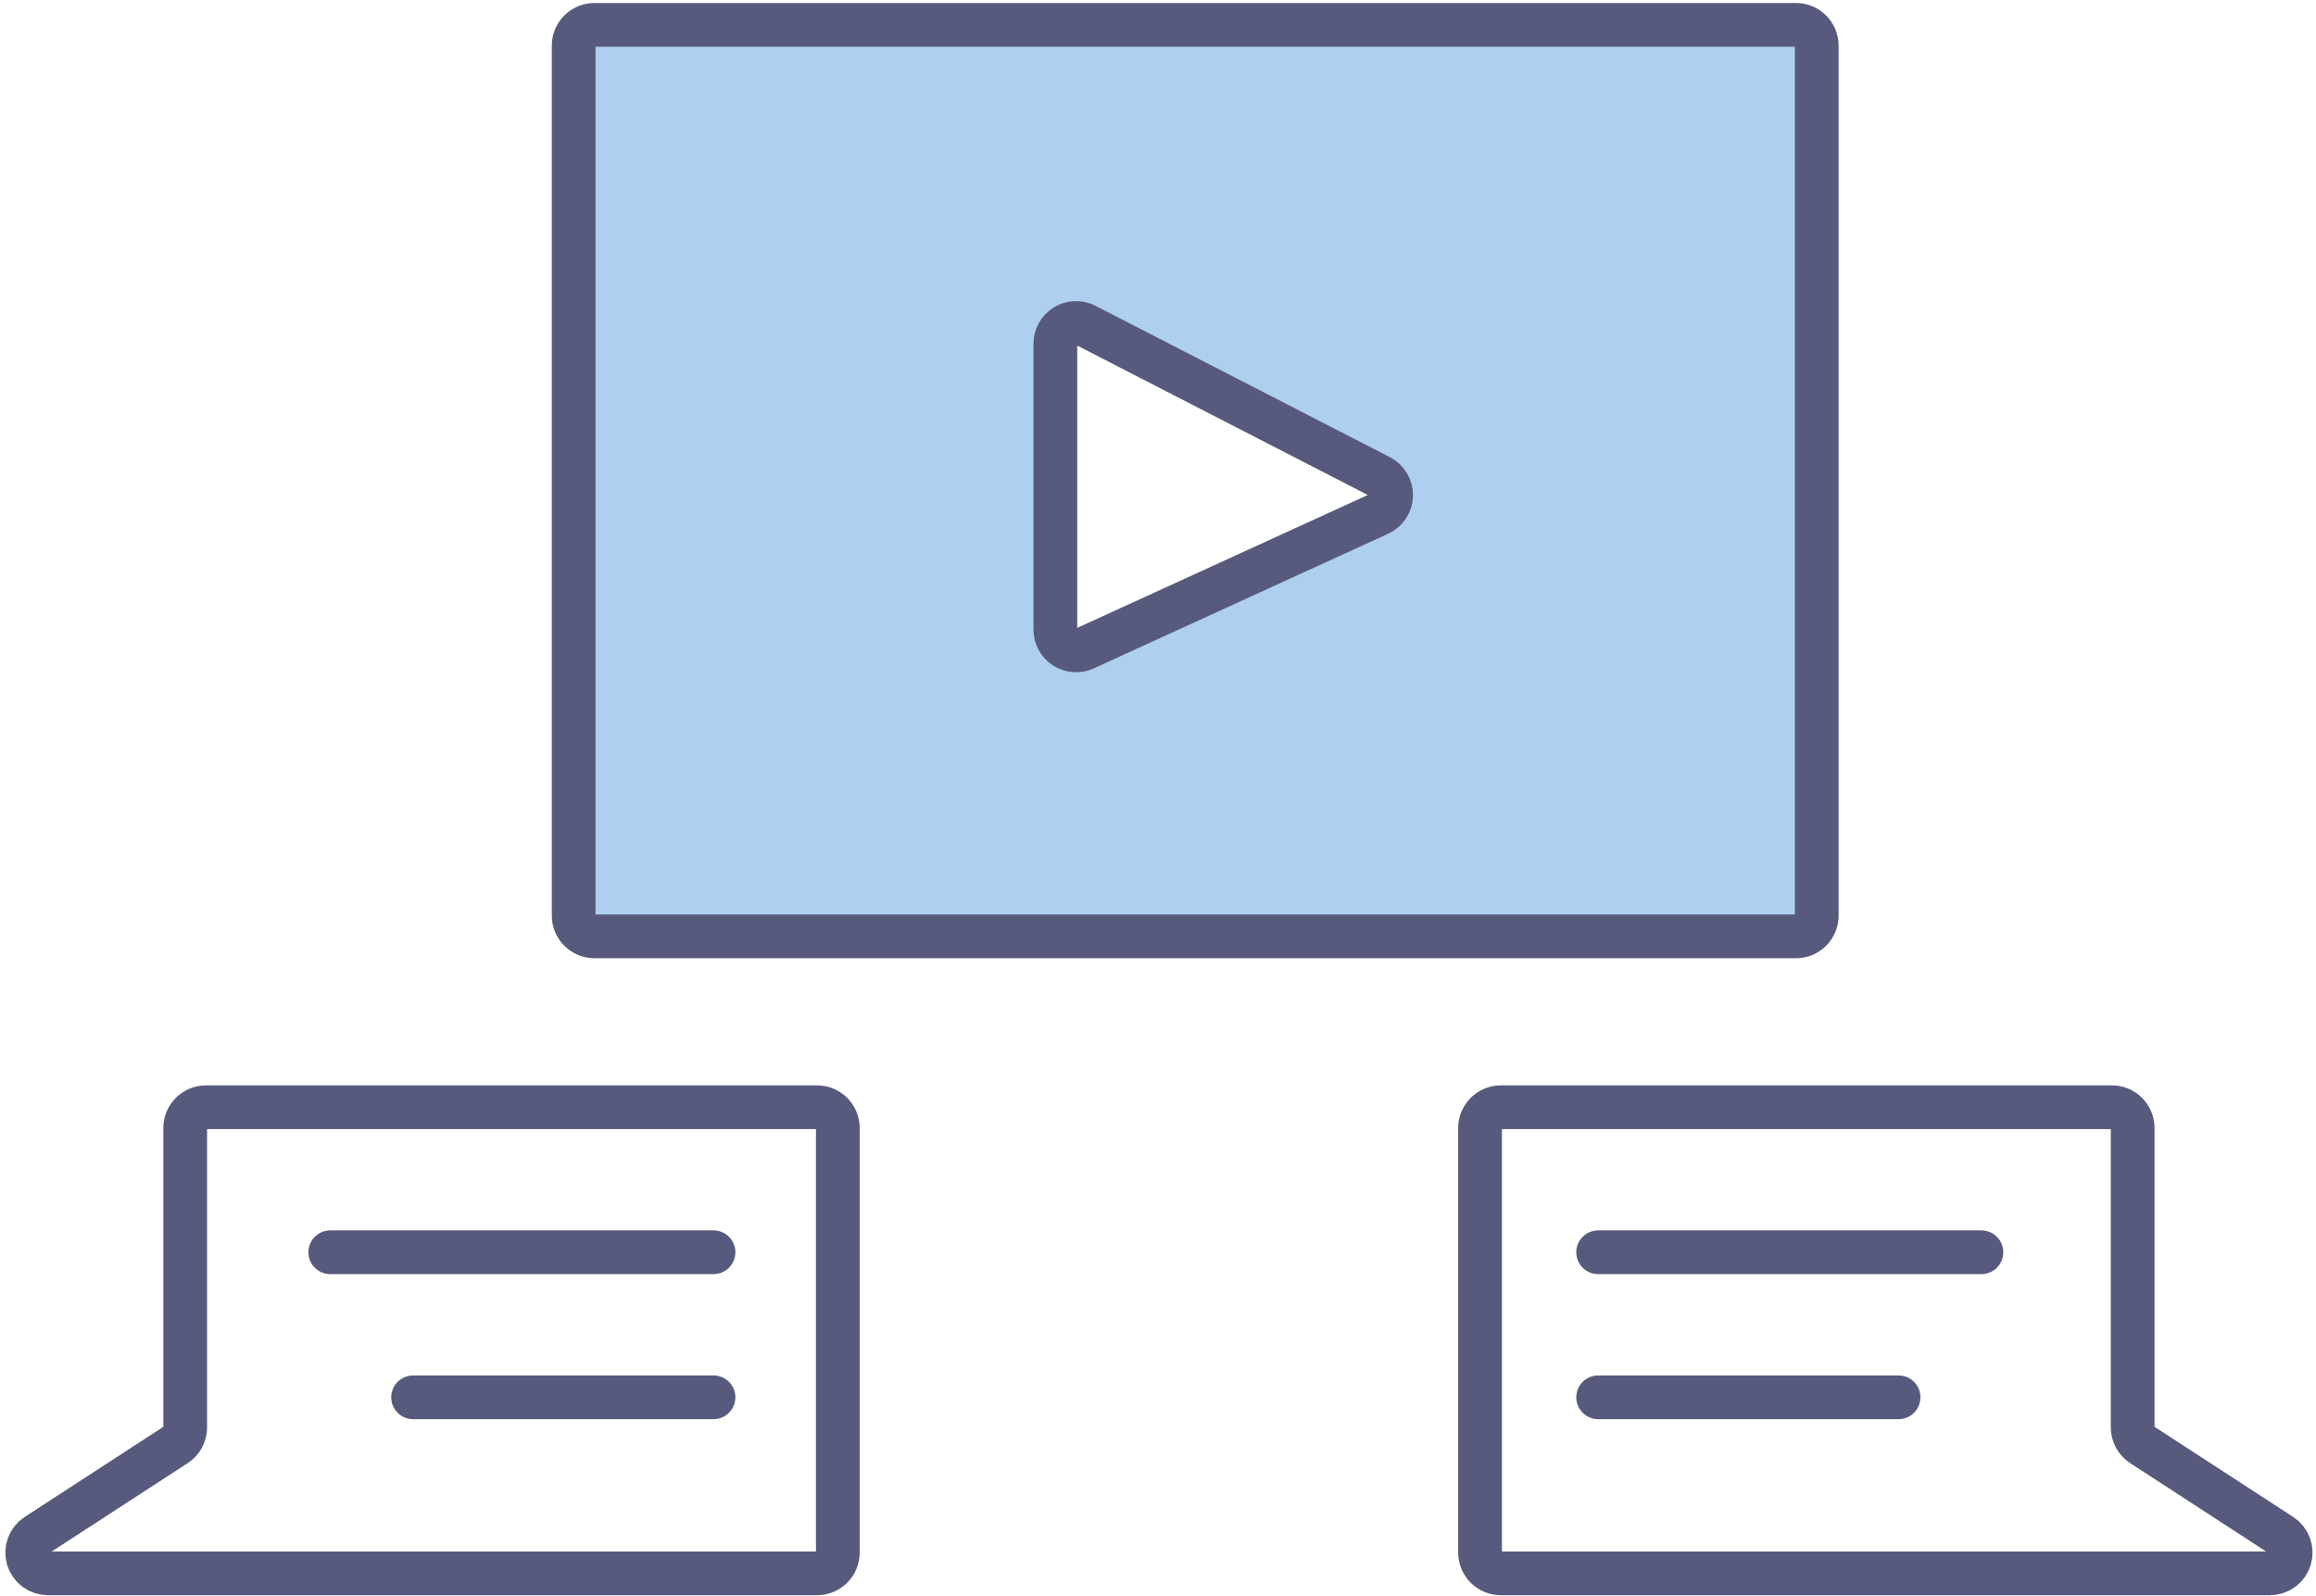 <?xml version="1.0" encoding="UTF-8"?> <svg xmlns="http://www.w3.org/2000/svg" width="370" height="255" viewBox="0 0 370 255" fill="none"> <path d="M29.588 180.222V228.066C29.589 228.618 29.452 229.162 29.189 229.647C28.925 230.133 28.545 230.545 28.082 230.846L5.856 245.293C5.256 245.681 4.797 246.254 4.549 246.924C4.3 247.595 4.276 248.328 4.479 249.014C4.682 249.699 5.102 250.301 5.675 250.728C6.249 251.155 6.945 251.385 7.66 251.383H130.538C131.416 251.383 132.258 251.035 132.878 250.414C133.499 249.793 133.848 248.951 133.848 248.074V180.222C133.848 179.344 133.499 178.502 132.878 177.882C132.258 177.261 131.416 176.912 130.538 176.912H32.898C32.02 176.912 31.178 177.261 30.558 177.882C29.937 178.502 29.588 179.344 29.588 180.222Z" stroke="#575A7C" stroke-width="6.986" stroke-miterlimit="10"></path> <path d="M340.711 180.222V228.066C340.71 228.618 340.848 229.162 341.111 229.647C341.374 230.133 341.754 230.545 342.217 230.846L364.443 245.293C365.043 245.681 365.502 246.254 365.751 246.924C365.999 247.595 366.024 248.328 365.82 249.014C365.617 249.699 365.198 250.301 364.624 250.728C364.051 251.155 363.354 251.385 362.639 251.383H239.761C238.883 251.383 238.042 251.035 237.421 250.414C236.8 249.793 236.451 248.951 236.451 248.074V180.222C236.451 179.344 236.8 178.502 237.421 177.882C238.042 177.261 238.883 176.912 239.761 176.912H337.401C338.279 176.912 339.121 177.261 339.742 177.882C340.362 178.502 340.711 179.344 340.711 180.222Z" stroke="#575A7C" stroke-width="6.986" stroke-miterlimit="10"></path> <path d="M52.758 200.081H113.99" stroke="#575A7C" stroke-width="6.986" stroke-miterlimit="10" stroke-linecap="round"></path> <path d="M65.994 223.258H113.986" stroke="#575A7C" stroke-width="6.986" stroke-miterlimit="10" stroke-linecap="round"></path> <path d="M316.548 200.081H255.316" stroke="#575A7C" stroke-width="6.986" stroke-miterlimit="10" stroke-linecap="round"></path> <path d="M303.309 223.258H255.316" stroke="#575A7C" stroke-width="6.986" stroke-miterlimit="10" stroke-linecap="round"></path> <path d="M286.929 3.975H94.959C94.081 3.975 93.239 4.323 92.618 4.944C91.998 5.565 91.649 6.407 91.649 7.284V146.297C91.649 147.175 91.998 148.017 92.618 148.638C93.239 149.259 94.081 149.607 94.959 149.607H286.929C287.807 149.607 288.649 149.259 289.27 148.638C289.89 148.017 290.239 147.175 290.239 146.297V7.284C290.239 6.407 289.89 5.565 289.27 4.944C288.649 4.323 287.807 3.975 286.929 3.975ZM220.319 82.103L173.286 103.617C172.782 103.847 172.228 103.947 171.675 103.907C171.122 103.867 170.588 103.689 170.122 103.39C169.656 103.09 169.273 102.678 169.007 102.191C168.742 101.705 168.602 101.159 168.603 100.605V54.913C168.603 54.346 168.748 53.789 169.026 53.295C169.303 52.801 169.702 52.387 170.185 52.091C170.669 51.795 171.22 51.629 171.786 51.607C172.352 51.586 172.914 51.709 173.418 51.967L220.468 76.162C221.016 76.448 221.474 76.883 221.788 77.416C222.102 77.95 222.26 78.56 222.245 79.179C222.229 79.798 222.04 80.4 221.7 80.917C221.36 81.434 220.881 81.845 220.319 82.103V82.103Z" fill="#AECFEF" stroke="#575A7C" stroke-width="6.986" stroke-miterlimit="10"></path> </svg> 